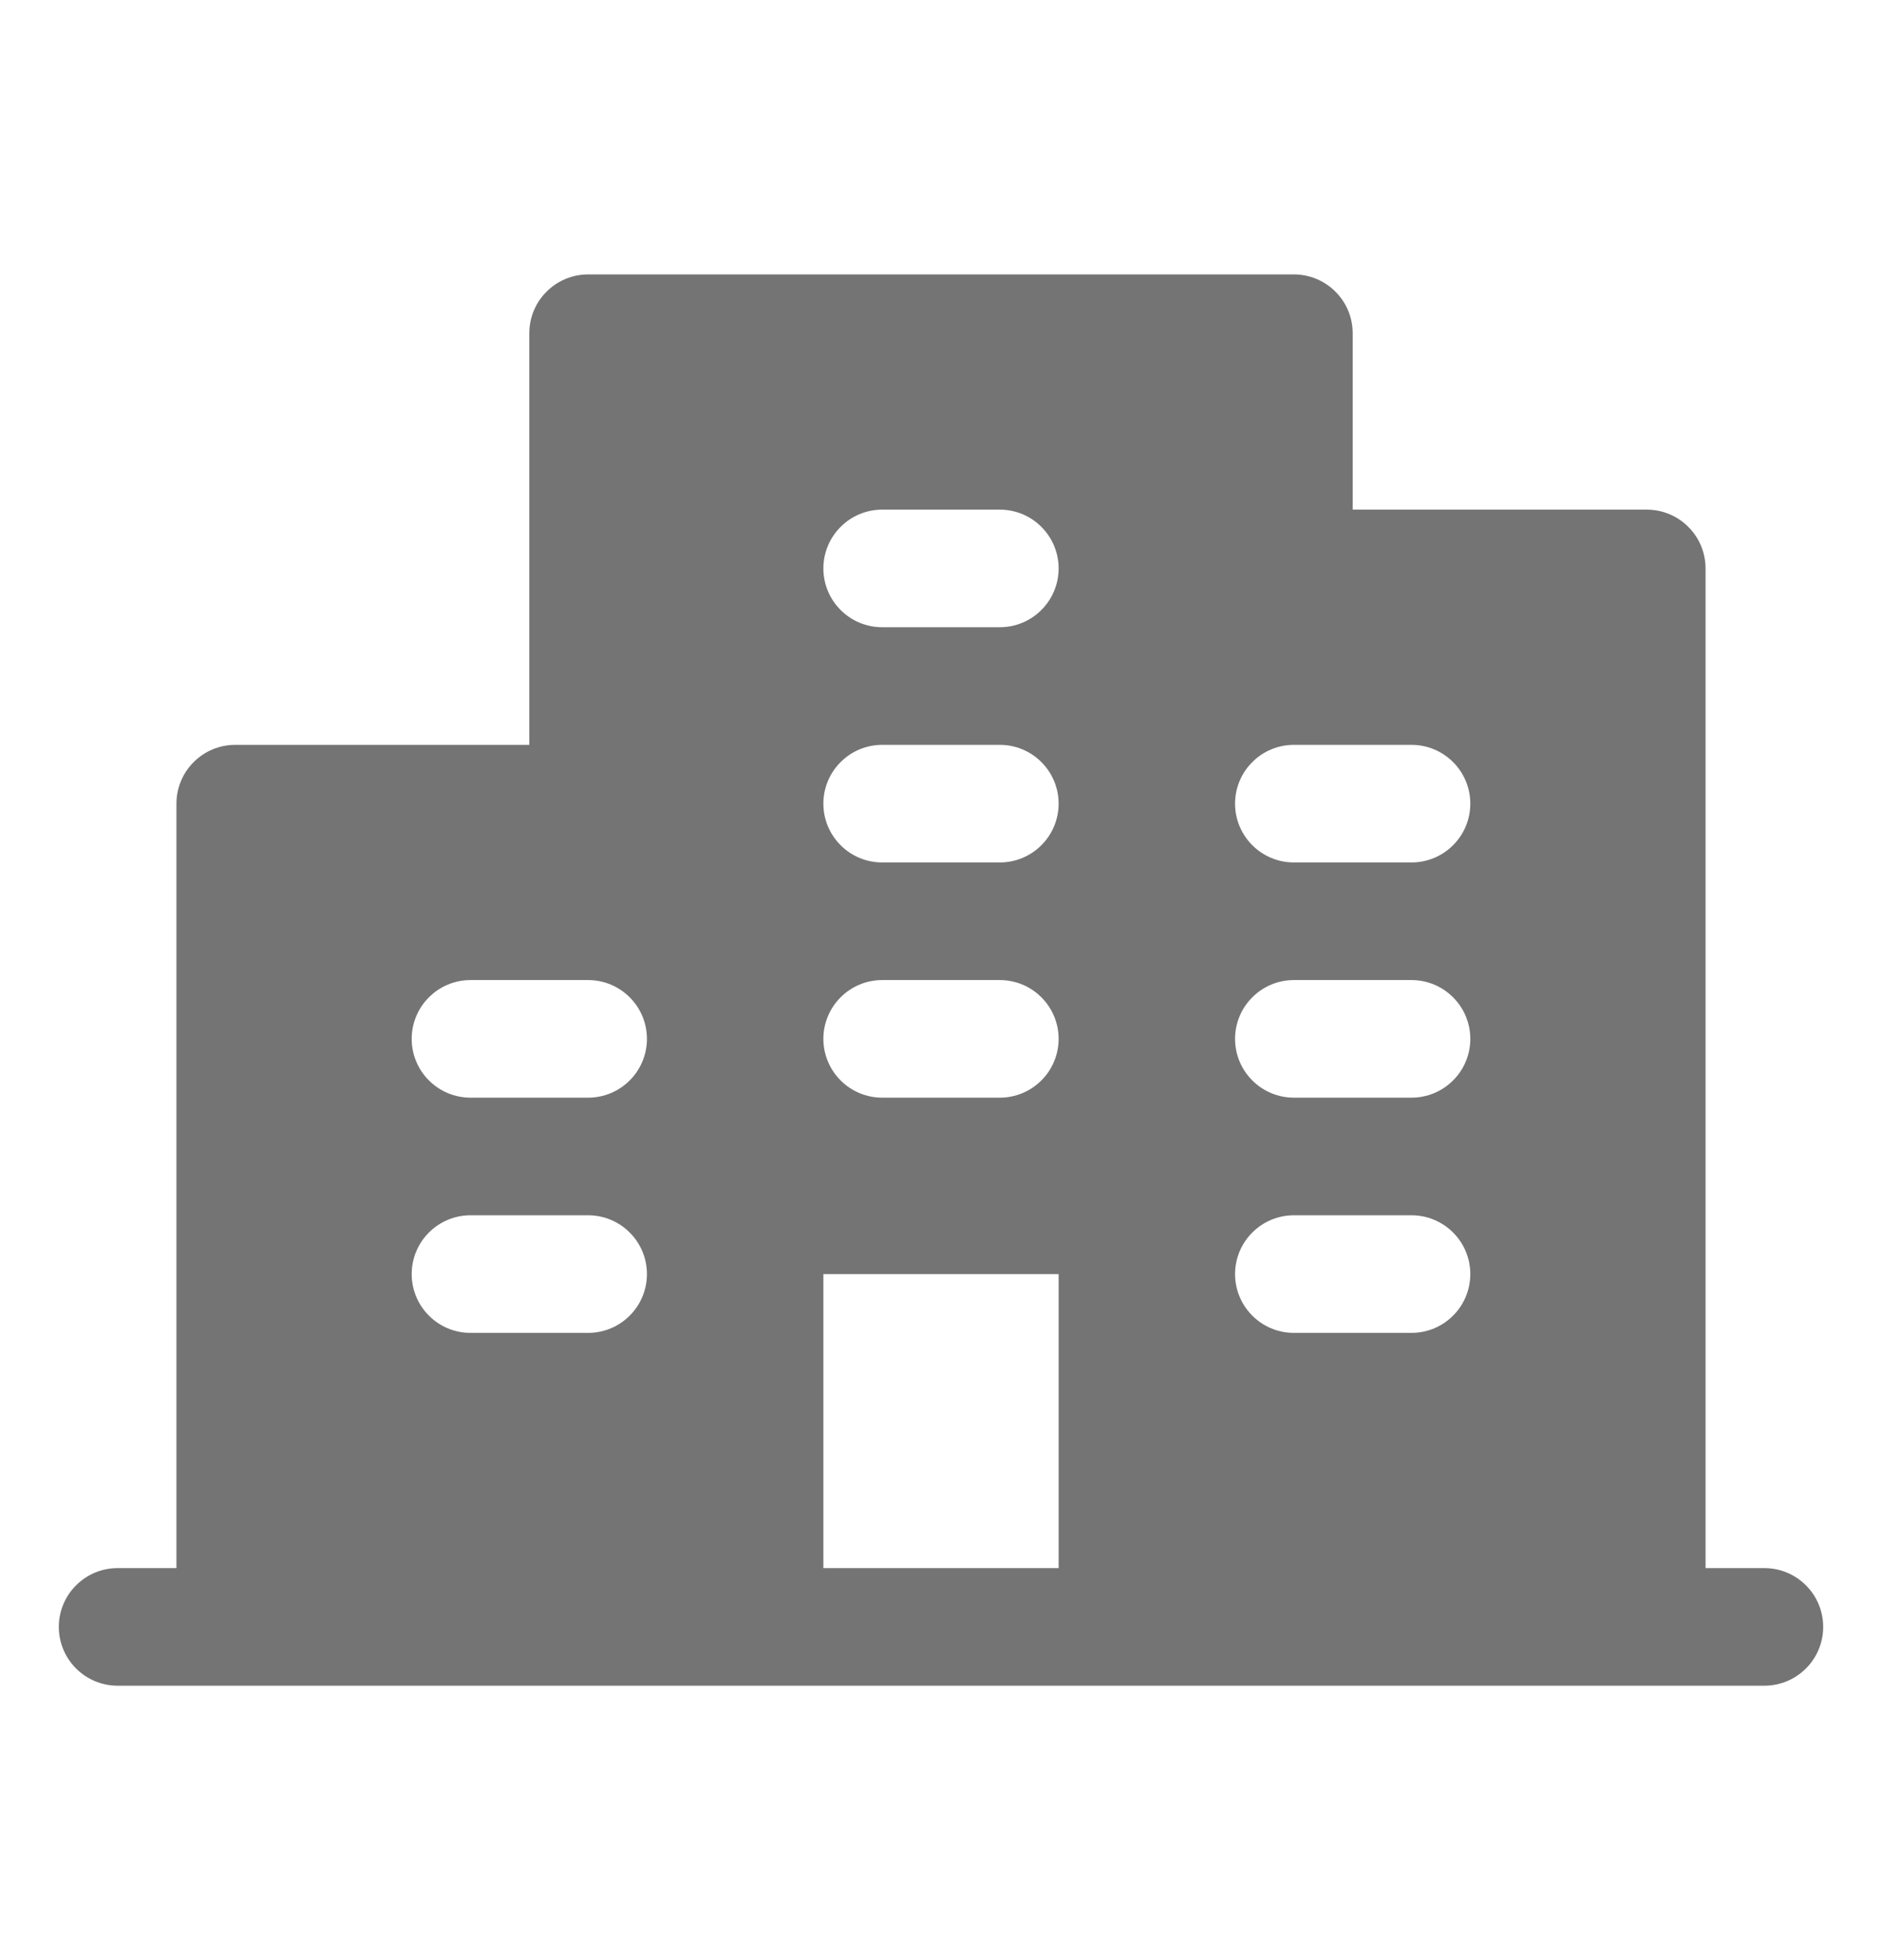 <svg xmlns="http://www.w3.org/2000/svg" width="24" height="25" viewBox="0 0 24 25" fill="none"><path d="M22.5 20H21.75V7.25C21.75 7.051 21.671 6.86 21.53 6.72C21.39 6.579 21.199 6.5 21 6.5H17.25V4.25C17.25 4.051 17.171 3.86 17.03 3.72C16.89 3.579 16.699 3.5 16.5 3.5H7.5C7.301 3.5 7.11 3.579 6.97 3.72C6.829 3.86 6.75 4.051 6.75 4.25V9.5H3C2.801 9.5 2.61 9.579 2.47 9.72C2.329 9.86 2.25 10.051 2.25 10.25V20H1.5C1.301 20 1.11 20.079 0.97 20.22C0.829 20.36 0.75 20.551 0.75 20.75C0.75 20.949 0.829 21.14 0.97 21.28C1.11 21.421 1.301 21.5 1.5 21.5H22.5C22.699 21.5 22.89 21.421 23.03 21.28C23.171 21.14 23.25 20.949 23.25 20.75C23.25 20.551 23.171 20.36 23.03 20.22C22.89 20.079 22.699 20 22.5 20ZM7.5 17H6C5.801 17 5.61 16.921 5.47 16.78C5.329 16.64 5.25 16.449 5.25 16.25C5.25 16.051 5.329 15.86 5.47 15.72C5.61 15.579 5.801 15.5 6 15.5H7.5C7.699 15.5 7.89 15.579 8.03 15.72C8.171 15.86 8.25 16.051 8.25 16.25C8.25 16.449 8.171 16.64 8.03 16.78C7.89 16.921 7.699 17 7.5 17ZM7.5 14H6C5.801 14 5.61 13.921 5.47 13.78C5.329 13.64 5.25 13.449 5.25 13.25C5.25 13.051 5.329 12.86 5.47 12.72C5.61 12.579 5.801 12.5 6 12.5H7.5C7.699 12.5 7.89 12.579 8.03 12.72C8.171 12.86 8.25 13.051 8.25 13.25C8.25 13.449 8.171 13.64 8.03 13.78C7.89 13.921 7.699 14 7.5 14ZM13.5 20H10.5V16.25H13.5V20ZM12.75 14H11.25C11.051 14 10.86 13.921 10.72 13.78C10.579 13.64 10.5 13.449 10.5 13.25C10.5 13.051 10.579 12.86 10.72 12.72C10.86 12.579 11.051 12.5 11.25 12.5H12.75C12.949 12.5 13.14 12.579 13.28 12.72C13.421 12.86 13.5 13.051 13.5 13.25C13.5 13.449 13.421 13.64 13.28 13.78C13.14 13.921 12.949 14 12.75 14ZM12.75 11H11.25C11.051 11 10.86 10.921 10.72 10.78C10.579 10.64 10.5 10.449 10.5 10.25C10.5 10.051 10.579 9.86 10.72 9.72C10.86 9.579 11.051 9.5 11.25 9.5H12.75C12.949 9.5 13.14 9.579 13.28 9.72C13.421 9.86 13.5 10.051 13.5 10.25C13.5 10.449 13.421 10.64 13.28 10.78C13.14 10.921 12.949 11 12.75 11ZM12.75 8H11.25C11.051 8 10.86 7.921 10.72 7.78C10.579 7.64 10.5 7.449 10.5 7.25C10.5 7.051 10.579 6.86 10.72 6.72C10.86 6.579 11.051 6.5 11.25 6.5H12.75C12.949 6.5 13.14 6.579 13.28 6.72C13.421 6.86 13.5 7.051 13.5 7.25C13.5 7.449 13.421 7.64 13.28 7.78C13.14 7.921 12.949 8 12.75 8ZM18 17H16.5C16.301 17 16.11 16.921 15.97 16.78C15.829 16.64 15.75 16.449 15.75 16.25C15.75 16.051 15.829 15.86 15.97 15.72C16.11 15.579 16.301 15.5 16.5 15.5H18C18.199 15.5 18.39 15.579 18.53 15.72C18.671 15.86 18.75 16.051 18.75 16.25C18.75 16.449 18.671 16.64 18.53 16.78C18.39 16.921 18.199 17 18 17ZM18 14H16.5C16.301 14 16.11 13.921 15.97 13.78C15.829 13.64 15.75 13.449 15.75 13.25C15.75 13.051 15.829 12.86 15.97 12.72C16.11 12.579 16.301 12.5 16.5 12.5H18C18.199 12.5 18.39 12.579 18.53 12.72C18.671 12.86 18.75 13.051 18.75 13.25C18.75 13.449 18.671 13.64 18.53 13.78C18.39 13.921 18.199 14 18 14ZM18 11H16.5C16.301 11 16.11 10.921 15.97 10.78C15.829 10.64 15.75 10.449 15.75 10.25C15.75 10.051 15.829 9.86 15.97 9.72C16.11 9.579 16.301 9.5 16.5 9.5H18C18.199 9.5 18.39 9.579 18.53 9.72C18.671 9.86 18.75 10.051 18.75 10.25C18.75 10.449 18.671 10.64 18.53 10.78C18.39 10.921 18.199 11 18 11Z" fill="#747474"></path></svg>